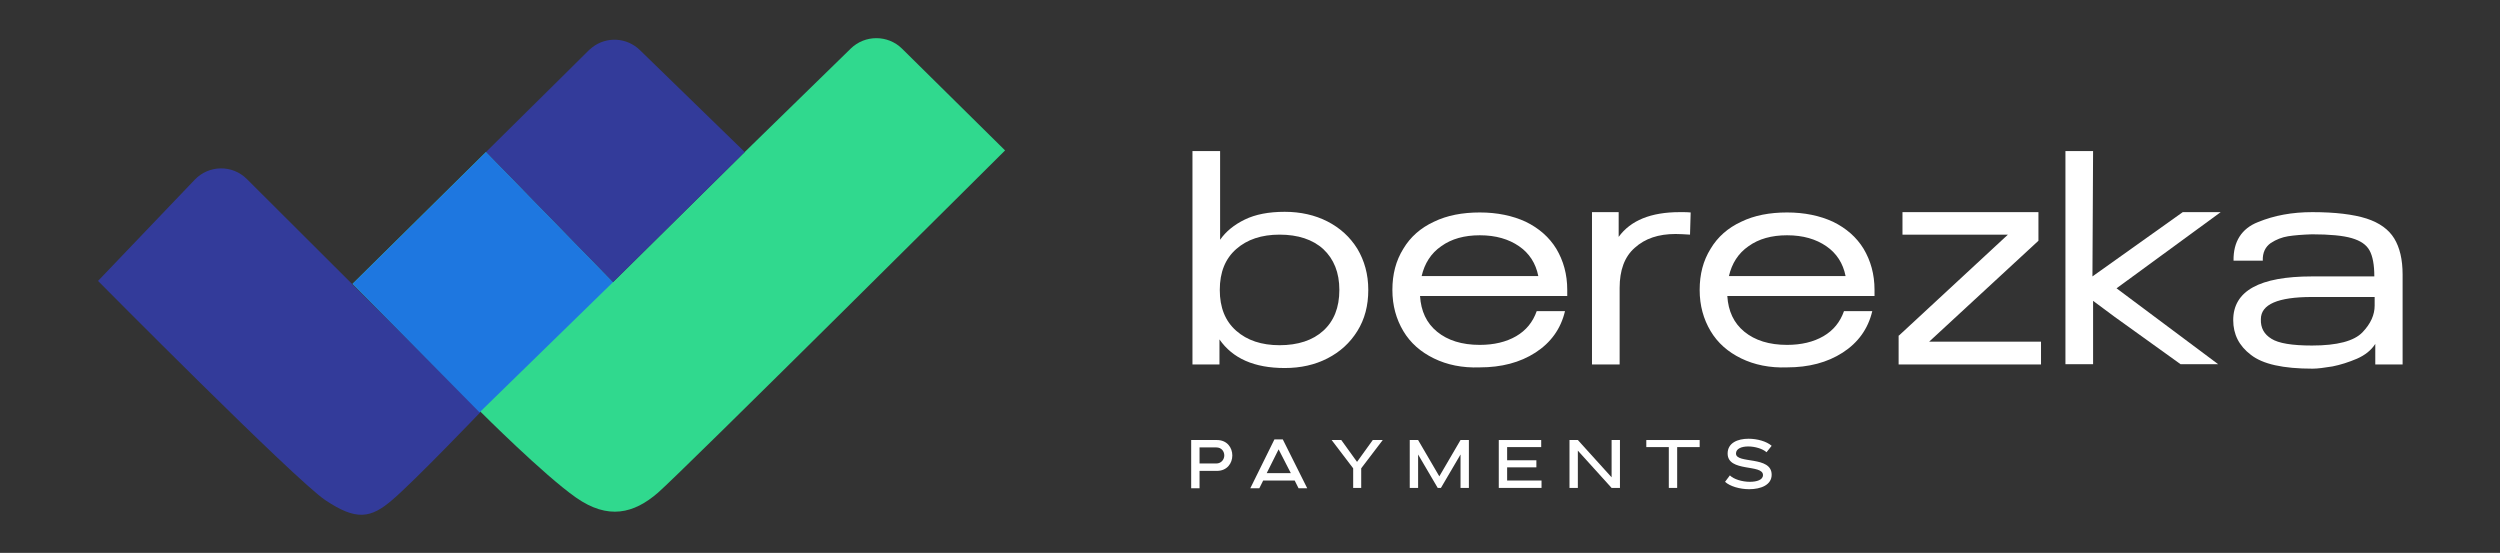 <?xml version="1.0" encoding="UTF-8"?> <!-- Generator: Adobe Illustrator 24.1.2, SVG Export Plug-In . SVG Version: 6.00 Build 0) --> <svg xmlns="http://www.w3.org/2000/svg" xmlns:xlink="http://www.w3.org/1999/xlink" id="Слой_1" x="0px" y="0px" viewBox="0 0 777.8 172" style="enable-background:new 0 0 777.8 172;" xml:space="preserve"><rect x="0" y="0" width="777.8" height="172" fill="#333333" stroke="none"/> <style type="text/css"> .st0{fill:#333B9A;} .st1{fill:#30D98E;} .st2{fill:#1E77E0;} .st3{enable-background:new ;} .st4{fill:#FFFFFF;} </style> <g> <g> <path class="st0" d="M149.5,128.2L76.8,55.7c-4.5-4.5-11.8-4.4-16.2,0.2L30.5,87.4c0,0,61.2,61.8,70.7,68.2 c9.6,6.4,14.1,5.8,21-0.2C129.2,149.4,149.5,128.2,149.5,128.2z"></path> </g> <g> <path class="st1" d="M280.6,15.1c-4.4-4.3-11.5-4.3-15.9,0l-33,32.2l-41,40.5l-39.5-40.5l-41.5,41l40,40c0,0,19.5,19.5,29.5,26.5 s18,5,25.5-1.5s108-106.5,108-106.5L280.6,15.1z"></path> </g> <g> <path class="st0" d="M184.3,14.7c-0.4,0.3-0.7,0.6-1.1,0.9l-32,31.7l32.4-32C183.8,15.1,184,14.9,184.3,14.7z"></path> </g> <g> <path class="st0" d="M231.7,47.3l-32.6-31.7c-4.1-4-10.4-4.3-14.8-0.9c-0.2,0.2-0.5,0.4-0.7,0.6l-32.4,32l39.5,40.5L231.7,47.3z"></path> </g> <g> <path class="st2" d="M151.2,47.3l-41.5,41l39.5,40l41.5-40.5L151.2,47.3z"></path> </g> <g class="st3"> <path class="st4" d="M379.4,105.6v7.8h-8.4V47h8.6v27.6c1.8-2.6,4.4-4.7,7.7-6.3c3.3-1.6,7.4-2.4,12.4-2.4c4.9,0,9.4,1,13.3,3 c3.9,2,7,4.8,9.3,8.5c2.2,3.7,3.4,7.9,3.4,12.8c0,4.9-1.1,9.1-3.4,12.8c-2.3,3.7-5.4,6.5-9.3,8.5c-3.9,2-8.3,3-13.3,3 C390.2,114.5,383.5,111.5,379.4,105.6z M384.6,102.9c3.4,3,7.9,4.5,13.5,4.5c5.7,0,10.3-1.5,13.6-4.5c3.3-3,5-7.2,5-12.7 c0-5.4-1.7-9.6-5-12.7c-3.3-3-7.9-4.5-13.6-4.5c-5.6,0-10.1,1.5-13.5,4.5c-3.4,3-5.1,7.2-5.1,12.7 C379.5,95.7,381.2,99.9,384.6,102.9z"></path> <path class="st4" d="M446.1,111.5c-4.1-2-7.3-4.8-9.5-8.5c-2.2-3.7-3.4-7.9-3.4-12.8c0-4.9,1.1-9.1,3.4-12.8 c2.2-3.7,5.4-6.5,9.5-8.4c4.1-2,8.9-2.9,14.3-2.9c5.4,0,10.2,1,14.3,2.9c4.1,2,7.3,4.8,9.5,8.4c2.2,3.7,3.4,7.9,3.4,12.8v1.9 h-45.8c0.3,4.7,2,8.4,5.3,11.1c3.3,2.7,7.7,4.1,13.3,4.1c4.4,0,8.2-0.9,11.3-2.7c3.1-1.8,5.2-4.4,6.4-7.8h8.8 c-1.3,5.5-4.4,9.8-9.2,12.9c-4.8,3.1-10.6,4.6-17.3,4.6C454.9,114.5,450.2,113.5,446.1,111.5z M478.6,85.9c-0.8-4-2.8-7.1-6-9.3 c-3.2-2.2-7.2-3.4-12.2-3.4c-4.8,0-8.8,1.1-12,3.4c-3.2,2.2-5.2,5.4-6.1,9.3H478.6z"></path> <path class="st4" d="M495.2,66h8.4v7.7c3.7-5.1,10-7.7,19-7.7c1.7,0,2.8,0,3.4,0.1l-0.2,6.9c-1.6-0.1-3.2-0.2-4.5-0.2 c-5.3,0-9.5,1.4-12.7,4.3c-3.2,2.8-4.7,7-4.7,12.5v23.8h-8.6V66z"></path> <path class="st4" d="M541.7,111.5c-4.1-2-7.3-4.8-9.5-8.5c-2.2-3.7-3.4-7.9-3.4-12.8c0-4.9,1.1-9.1,3.4-12.8 c2.2-3.7,5.4-6.5,9.5-8.4c4.1-2,8.9-2.9,14.3-2.9c5.4,0,10.2,1,14.3,2.9c4.1,2,7.3,4.8,9.5,8.4c2.2,3.7,3.4,7.9,3.4,12.8v1.9 h-45.8c0.3,4.7,2,8.4,5.3,11.1c3.3,2.7,7.7,4.1,13.3,4.1c4.4,0,8.2-0.9,11.3-2.7c3.1-1.8,5.2-4.4,6.4-7.8h8.8 c-1.3,5.5-4.4,9.8-9.2,12.9c-4.8,3.1-10.6,4.6-17.3,4.6C550.6,114.5,545.8,113.5,541.7,111.5z M574.2,85.9c-0.8-4-2.8-7.1-6-9.3 c-3.2-2.2-7.2-3.4-12.2-3.4c-4.8,0-8.8,1.1-12,3.4c-3.2,2.2-5.2,5.4-6.1,9.3H574.2z"></path> <path class="st4" d="M590.8,104.4L624.7,73h-32.8v-7h42.3v8.9l-34,31.4H635v7.1h-44.3V104.4z"></path> <path class="st4" d="M642.6,47h8.6L651,86l28.1-20h11.8l-32.4,23.7l31.6,23.6h-11.7l-20.6-14.8l-6.6-4.9v19.7h-8.6V47z"></path> <path class="st4" d="M700.3,110.4c-3.7-2.8-5.5-6.4-5.5-10.8c0-9.1,8.2-13.6,24.5-13.6h19.4c0-3.6-0.5-6.3-1.5-8.1 c-1-1.8-2.8-3-5.5-3.8c-2.7-0.8-6.9-1.2-12.4-1.2c-3,0.1-5.5,0.3-7.4,0.6c-1.9,0.3-3.7,1-5.4,2.1c-1.7,1.2-2.6,3-2.5,5.5h-9.1 c-0.1-5.9,2.5-10,7.6-12c5.1-2.1,10.7-3.1,16.9-3.1c7.2,0,12.8,0.7,16.9,2c4,1.3,6.9,3.4,8.6,6.2c1.7,2.8,2.6,6.5,2.6,11.2v28 h-8.5V107c-1.3,2-3.2,3.5-5.7,4.6c-2.6,1.1-5.1,1.9-7.6,2.4c-2.5,0.4-4.6,0.7-6.2,0.7C710.3,114.7,704,113.3,700.3,110.4z M706.7,105.4c2.2,1.4,6.4,2.1,12.6,2.1c7.9,0,13.1-1.4,15.7-4.1s3.8-5.5,3.8-8.3v-2.7h-19.5c-10.6,0-15.9,2.3-15.9,6.9 C703.3,102,704.4,104,706.7,105.4z"></path> </g> <g class="st3"> <path class="st4" d="M370.6,136.9h8c3.2,0,4.8,2.4,4.8,4.8s-1.6,4.8-4.8,4.8h-5.4v5.4h-2.6V136.9z M373.2,144.2h5.2 c1.6,0,2.5-1.3,2.5-2.5s-0.8-2.5-2.5-2.5h-5.2V144.2z"></path> <path class="st4" d="M396.5,136.7h2.6l7.6,15.2H404l-1.2-2.4H393l-1.2,2.4H389L396.5,136.7z M394.1,147.2h7.5l-3.8-7.4 L394.1,147.2z"></path> <path class="st4" d="M417.3,136.9l4.9,6.8l4.9-6.8h3.1l-6.7,8.8v6.1H421v-6.1l-6.7-8.8H417.3z"></path> <path class="st4" d="M438.6,136.9h2.6l6.6,11.3l6.6-11.3h2.6v14.9h-2.6v-10.4l-6.1,10.4h-1l-6.1-10.4v10.4h-2.6V136.9z"></path> <path class="st4" d="M479.6,149.6v2.2h-13.3v-14.9h13.2v2.2h-10.6v4.1h9.1v2.2h-9.1v4.1H479.6z"></path> <path class="st4" d="M488.3,136.9h2.6l10.5,11.6v-11.6h2.6v14.9h-2.6l-10.5-11.6v11.6h-2.6V136.9z"></path> <path class="st4" d="M528.8,136.9v2.2h-7v12.7h-2.6v-12.7h-7v-2.2H528.8z"></path> <path class="st4" d="M549.6,140.7c-1.2-1.1-3.6-1.8-5.7-1.8c-2.1,0-3.8,0.7-3.8,2.2c0,3.3,11.1,0.6,11.1,6.6c0,3.2-3.4,4.5-7,4.5 c-2.9,0-6-0.9-7.5-2.3l1.5-2c1.2,1.2,3.8,2,6.2,2c2.2,0,4.1-0.6,4.1-2.1c0-3.5-11-0.8-11-6.7c0-3.3,3.1-4.6,6.5-4.6 c2.7,0,5.6,0.8,7.2,2.2L549.6,140.7z"></path> </g> </g> </svg> 